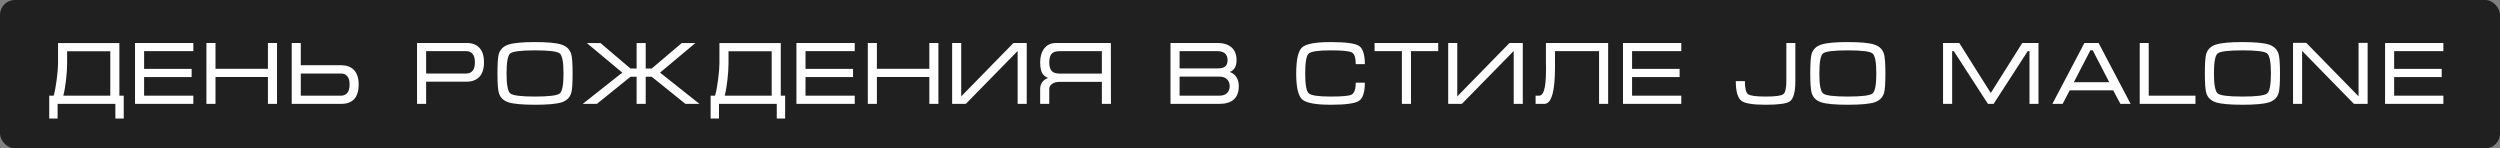 <?xml version="1.0" encoding="UTF-8"?> <svg xmlns="http://www.w3.org/2000/svg" width="337" height="20" viewBox="0 0 337 20" fill="none"><rect x="0" y="0" width="337" height="20" fill="#808080" stroke="none"/><g data-figma-bg-blur-radius="7.7"><rect width="337" height="20" rx="2" fill="black" fill-opacity="0.75"></rect><path d="M7.824 8.54V5.804H16.092V12.896H16.68V15.98H15.552V14H7.764V15.98H6.636V12.896H7.236C7.388 12.368 7.524 11.644 7.644 10.724C7.764 9.796 7.824 9.068 7.824 8.54ZM14.868 6.908H9.048V8.54C9.048 9.164 9 9.904 8.904 10.76C8.808 11.616 8.684 12.328 8.532 12.896H14.868V6.908ZM18.201 5.792H26.061V6.896H19.425V9.284H25.833V10.388H19.425V12.896H26.061V14H18.201V5.792ZM27.825 5.792H29.049V9.272H36.117V5.792H37.341V14H36.117V10.376H29.049V14H27.825V5.792ZM39.324 5.792H40.548V8.792H45.96C46.704 8.792 47.28 8.996 47.688 9.404C48.128 9.844 48.348 10.504 48.348 11.384C48.348 12.272 48.144 12.932 47.736 13.364C47.336 13.788 46.764 14 46.02 14H39.324V5.792ZM40.548 9.908V12.896H45.96C46.32 12.896 46.604 12.776 46.812 12.536C47.02 12.288 47.124 11.904 47.124 11.384C47.124 10.872 47.02 10.5 46.812 10.268C46.612 10.028 46.332 9.908 45.972 9.908H40.548ZM56.218 14V5.792H62.914C63.642 5.792 64.21 6.008 64.618 6.44C65.034 6.872 65.242 7.528 65.242 8.408C65.242 9.288 65.03 9.944 64.606 10.376C64.19 10.8 63.61 11.012 62.866 11.012H57.442V14H56.218ZM57.442 9.908H62.866C63.218 9.908 63.498 9.788 63.706 9.548C63.914 9.308 64.018 8.928 64.018 8.408C64.018 7.888 63.914 7.508 63.706 7.268C63.506 7.02 63.222 6.896 62.854 6.896H57.442V9.908ZM72.122 14.12C70.418 14.12 69.226 14.012 68.546 13.796C67.866 13.572 67.434 13.152 67.25 12.536C67.122 12.112 67.058 11.236 67.058 9.908C67.058 8.556 67.118 7.68 67.238 7.28C67.422 6.656 67.858 6.232 68.546 6.008C69.234 5.784 70.426 5.672 72.122 5.672C73.826 5.672 75.014 5.784 75.686 6.008C76.366 6.224 76.802 6.644 76.994 7.268C77.122 7.692 77.186 8.572 77.186 9.908C77.186 11.252 77.126 12.124 77.006 12.524C76.822 13.148 76.39 13.572 75.71 13.796C75.03 14.012 73.834 14.12 72.122 14.12ZM72.122 13.016C74.01 13.016 75.122 12.876 75.458 12.596C75.794 12.316 75.962 11.42 75.962 9.908C75.962 8.388 75.794 7.488 75.458 7.208C75.13 6.928 74.018 6.788 72.122 6.788C70.226 6.788 69.11 6.928 68.774 7.208C68.446 7.488 68.282 8.388 68.282 9.908C68.282 11.412 68.45 12.308 68.786 12.596C69.122 12.876 70.234 13.016 72.122 13.016ZM91.9 5.804H93.736L88.972 9.788L94.288 14H92.392L87.844 10.34H87.04V14H85.816V10.34H85L80.464 14H78.556L83.884 9.788L79.108 5.804H80.944L84.988 9.236H85.816V5.804H87.04V9.236H87.856L91.9 5.804ZM96.98 8.54V5.804H105.248V12.896H105.836V15.98H104.708V14H96.92V15.98H95.792V12.896H96.392C96.544 12.368 96.68 11.644 96.8 10.724C96.92 9.796 96.98 9.068 96.98 8.54ZM104.024 6.908H98.204V8.54C98.204 9.164 98.156 9.904 98.06 10.76C97.964 11.616 97.84 12.328 97.688 12.896H104.024V6.908ZM107.358 5.792H115.218V6.896H108.582V9.284H114.99V10.388H108.582V12.896H115.218V14H107.358V5.792ZM116.981 5.792H118.205V9.272H125.273V5.792H126.497V14H125.273V10.376H118.205V14H116.981V5.792ZM138.404 5.792V14H137.18V6.872L130.196 14H128.348V5.792H129.572V12.992L136.616 5.792H138.404ZM149.743 5.792L149.755 14H148.531V11.036H142.759C142.399 11.036 142.087 11.128 141.823 11.312C141.567 11.488 141.439 11.712 141.439 11.984V14H140.215V11.984C140.215 11.584 140.331 11.252 140.563 10.988C140.739 10.788 140.975 10.628 141.271 10.508C140.935 10.364 140.691 10.176 140.539 9.944C140.323 9.608 140.215 9.096 140.215 8.408C140.215 7.616 140.403 6.984 140.779 6.512C141.155 6.032 141.691 5.792 142.387 5.792H149.743ZM148.531 9.92V6.896H142.879C142.439 6.896 142.115 6.972 141.907 7.124C141.595 7.356 141.439 7.784 141.439 8.408C141.439 9.024 141.591 9.448 141.895 9.68C142.111 9.84 142.439 9.92 142.879 9.92H148.531ZM166.988 11.6C166.988 12.408 166.764 13.012 166.316 13.412C165.876 13.804 165.228 14 164.372 14H157.784V5.792H164.084C164.924 5.792 165.568 5.992 166.016 6.392C166.464 6.792 166.688 7.368 166.688 8.12C166.688 8.944 166.38 9.472 165.764 9.704C166.116 9.824 166.396 10.024 166.604 10.304C166.86 10.648 166.988 11.08 166.988 11.6ZM165.476 8.12C165.476 7.744 165.38 7.456 165.188 7.256C164.956 7.016 164.588 6.896 164.084 6.896H159.008V9.224H164.084C164.604 9.224 164.964 9.136 165.164 8.96C165.372 8.776 165.476 8.496 165.476 8.12ZM159.008 10.328V12.896H164.36C164.824 12.896 165.172 12.78 165.404 12.548C165.644 12.308 165.764 11.996 165.764 11.612C165.764 11.236 165.644 10.928 165.404 10.688C165.164 10.448 164.816 10.328 164.36 10.328H159.008ZM175.94 9.908C175.94 11.404 176.1 12.296 176.42 12.584C176.74 12.872 177.724 13.016 179.372 13.016C180.9 13.016 181.832 12.932 182.168 12.764C182.56 12.564 182.756 12.024 182.756 11.144H183.98C183.98 12.448 183.708 13.272 183.164 13.616C182.62 13.952 181.356 14.12 179.372 14.12C177.348 14.12 176.068 13.88 175.532 13.4C174.996 12.92 174.728 11.756 174.728 9.908C174.728 8.044 174.992 6.872 175.52 6.392C176.048 5.912 177.332 5.672 179.372 5.672C181.372 5.672 182.64 5.84 183.176 6.176C183.712 6.512 183.98 7.336 183.98 8.648H182.756C182.756 7.768 182.576 7.24 182.216 7.064C181.856 6.88 180.908 6.788 179.372 6.788C177.716 6.788 176.728 6.932 176.408 7.22C176.096 7.5 175.94 8.396 175.94 9.908ZM185.292 5.792H193.872V6.896H190.2V14H188.976V6.896H185.292V5.792ZM205.272 5.792V14H204.048V6.872L197.064 14H195.216V5.792H196.44V12.992L203.484 5.792H205.272ZM206.998 12.896H207.478C207.758 12.896 207.974 12.664 208.126 12.2C208.31 11.64 208.402 10.708 208.402 9.404V9.212V9.044V8.912C208.402 8.768 208.398 8.628 208.39 8.492C208.39 8.348 208.39 8.212 208.39 8.084V5.792H216.778V14H215.554V6.896H209.614V8.444V8.996C209.614 9.756 209.59 10.42 209.542 10.988C209.47 11.876 209.342 12.564 209.158 13.052C208.926 13.684 208.602 14 208.186 14H206.998V12.896ZM218.779 5.792H226.639V6.896H220.003V9.284H226.411V10.388H220.003V12.896H226.639V14H218.779V5.792ZM240.801 5.792H242.013V10.94C242.013 12.412 241.761 13.324 241.257 13.676C240.833 13.972 239.749 14.12 238.005 14.12C236.309 14.12 235.229 13.948 234.765 13.604C234.245 13.22 233.985 12.332 233.985 10.94H235.209C235.209 11.884 235.349 12.468 235.629 12.692C235.909 12.908 236.705 13.016 238.017 13.016C239.329 13.016 240.121 12.908 240.393 12.692C240.665 12.476 240.801 11.892 240.801 10.94V5.792ZM249.087 14.12C247.383 14.12 246.191 14.012 245.511 13.796C244.831 13.572 244.399 13.152 244.215 12.536C244.087 12.112 244.023 11.236 244.023 9.908C244.023 8.556 244.083 7.68 244.203 7.28C244.387 6.656 244.823 6.232 245.511 6.008C246.199 5.784 247.391 5.672 249.087 5.672C250.791 5.672 251.979 5.784 252.651 6.008C253.331 6.224 253.767 6.644 253.959 7.268C254.087 7.692 254.151 8.572 254.151 9.908C254.151 11.252 254.091 12.124 253.971 12.524C253.787 13.148 253.355 13.572 252.675 13.796C251.995 14.012 250.799 14.12 249.087 14.12ZM249.087 13.016C250.975 13.016 252.087 12.876 252.423 12.596C252.759 12.316 252.927 11.42 252.927 9.908C252.927 8.388 252.759 7.488 252.423 7.208C252.095 6.928 250.983 6.788 249.087 6.788C247.191 6.788 246.075 6.928 245.739 7.208C245.411 7.488 245.247 8.388 245.247 9.908C245.247 11.412 245.415 12.308 245.751 12.596C246.087 12.876 247.199 13.016 249.087 13.016ZM264.108 5.792L268.356 12.536L272.604 5.792H274.788V14H273.576V6.896H273.336L268.74 14H267.972L263.376 6.896H263.148V14H261.924V5.792H264.108ZM282.889 5.792L287.209 14H285.829L284.857 12.176H279.001L278.041 14H276.661L280.981 5.792H282.889ZM284.329 11.084L282.097 6.776H281.785L279.553 11.084H284.329ZM288.435 5.792H289.647V12.896H295.947V14H288.435V5.792ZM302.279 14.12C300.575 14.12 299.383 14.012 298.703 13.796C298.023 13.572 297.591 13.152 297.407 12.536C297.279 12.112 297.215 11.236 297.215 9.908C297.215 8.556 297.275 7.68 297.395 7.28C297.579 6.656 298.015 6.232 298.703 6.008C299.391 5.784 300.583 5.672 302.279 5.672C303.983 5.672 305.171 5.784 305.843 6.008C306.523 6.224 306.959 6.644 307.151 7.268C307.279 7.692 307.343 8.572 307.343 9.908C307.343 11.252 307.283 12.124 307.163 12.524C306.979 13.148 306.547 13.572 305.867 13.796C305.187 14.012 303.991 14.12 302.279 14.12ZM302.279 13.016C304.167 13.016 305.279 12.876 305.615 12.596C305.951 12.316 306.119 11.42 306.119 9.908C306.119 8.388 305.951 7.488 305.615 7.208C305.287 6.928 304.175 6.788 302.279 6.788C300.383 6.788 299.267 6.928 298.931 7.208C298.603 7.488 298.439 8.388 298.439 9.908C298.439 11.412 298.607 12.308 298.943 12.596C299.279 12.876 300.391 13.016 302.279 13.016ZM309.101 5.78H310.889L317.933 12.98V5.78H319.157V14H317.309L310.325 6.86V14H309.101V5.78ZM321.507 5.792H329.367V6.896H322.731V9.284H329.139V10.388H322.731V12.896H329.367V14H321.507V5.792Z" fill="white"></path></g><defs><clipPath id="bgblur_0_179_4_clip_path" transform="translate(7.7 7.7)"><rect width="337" height="20" rx="2"></rect></clipPath></defs></svg> 